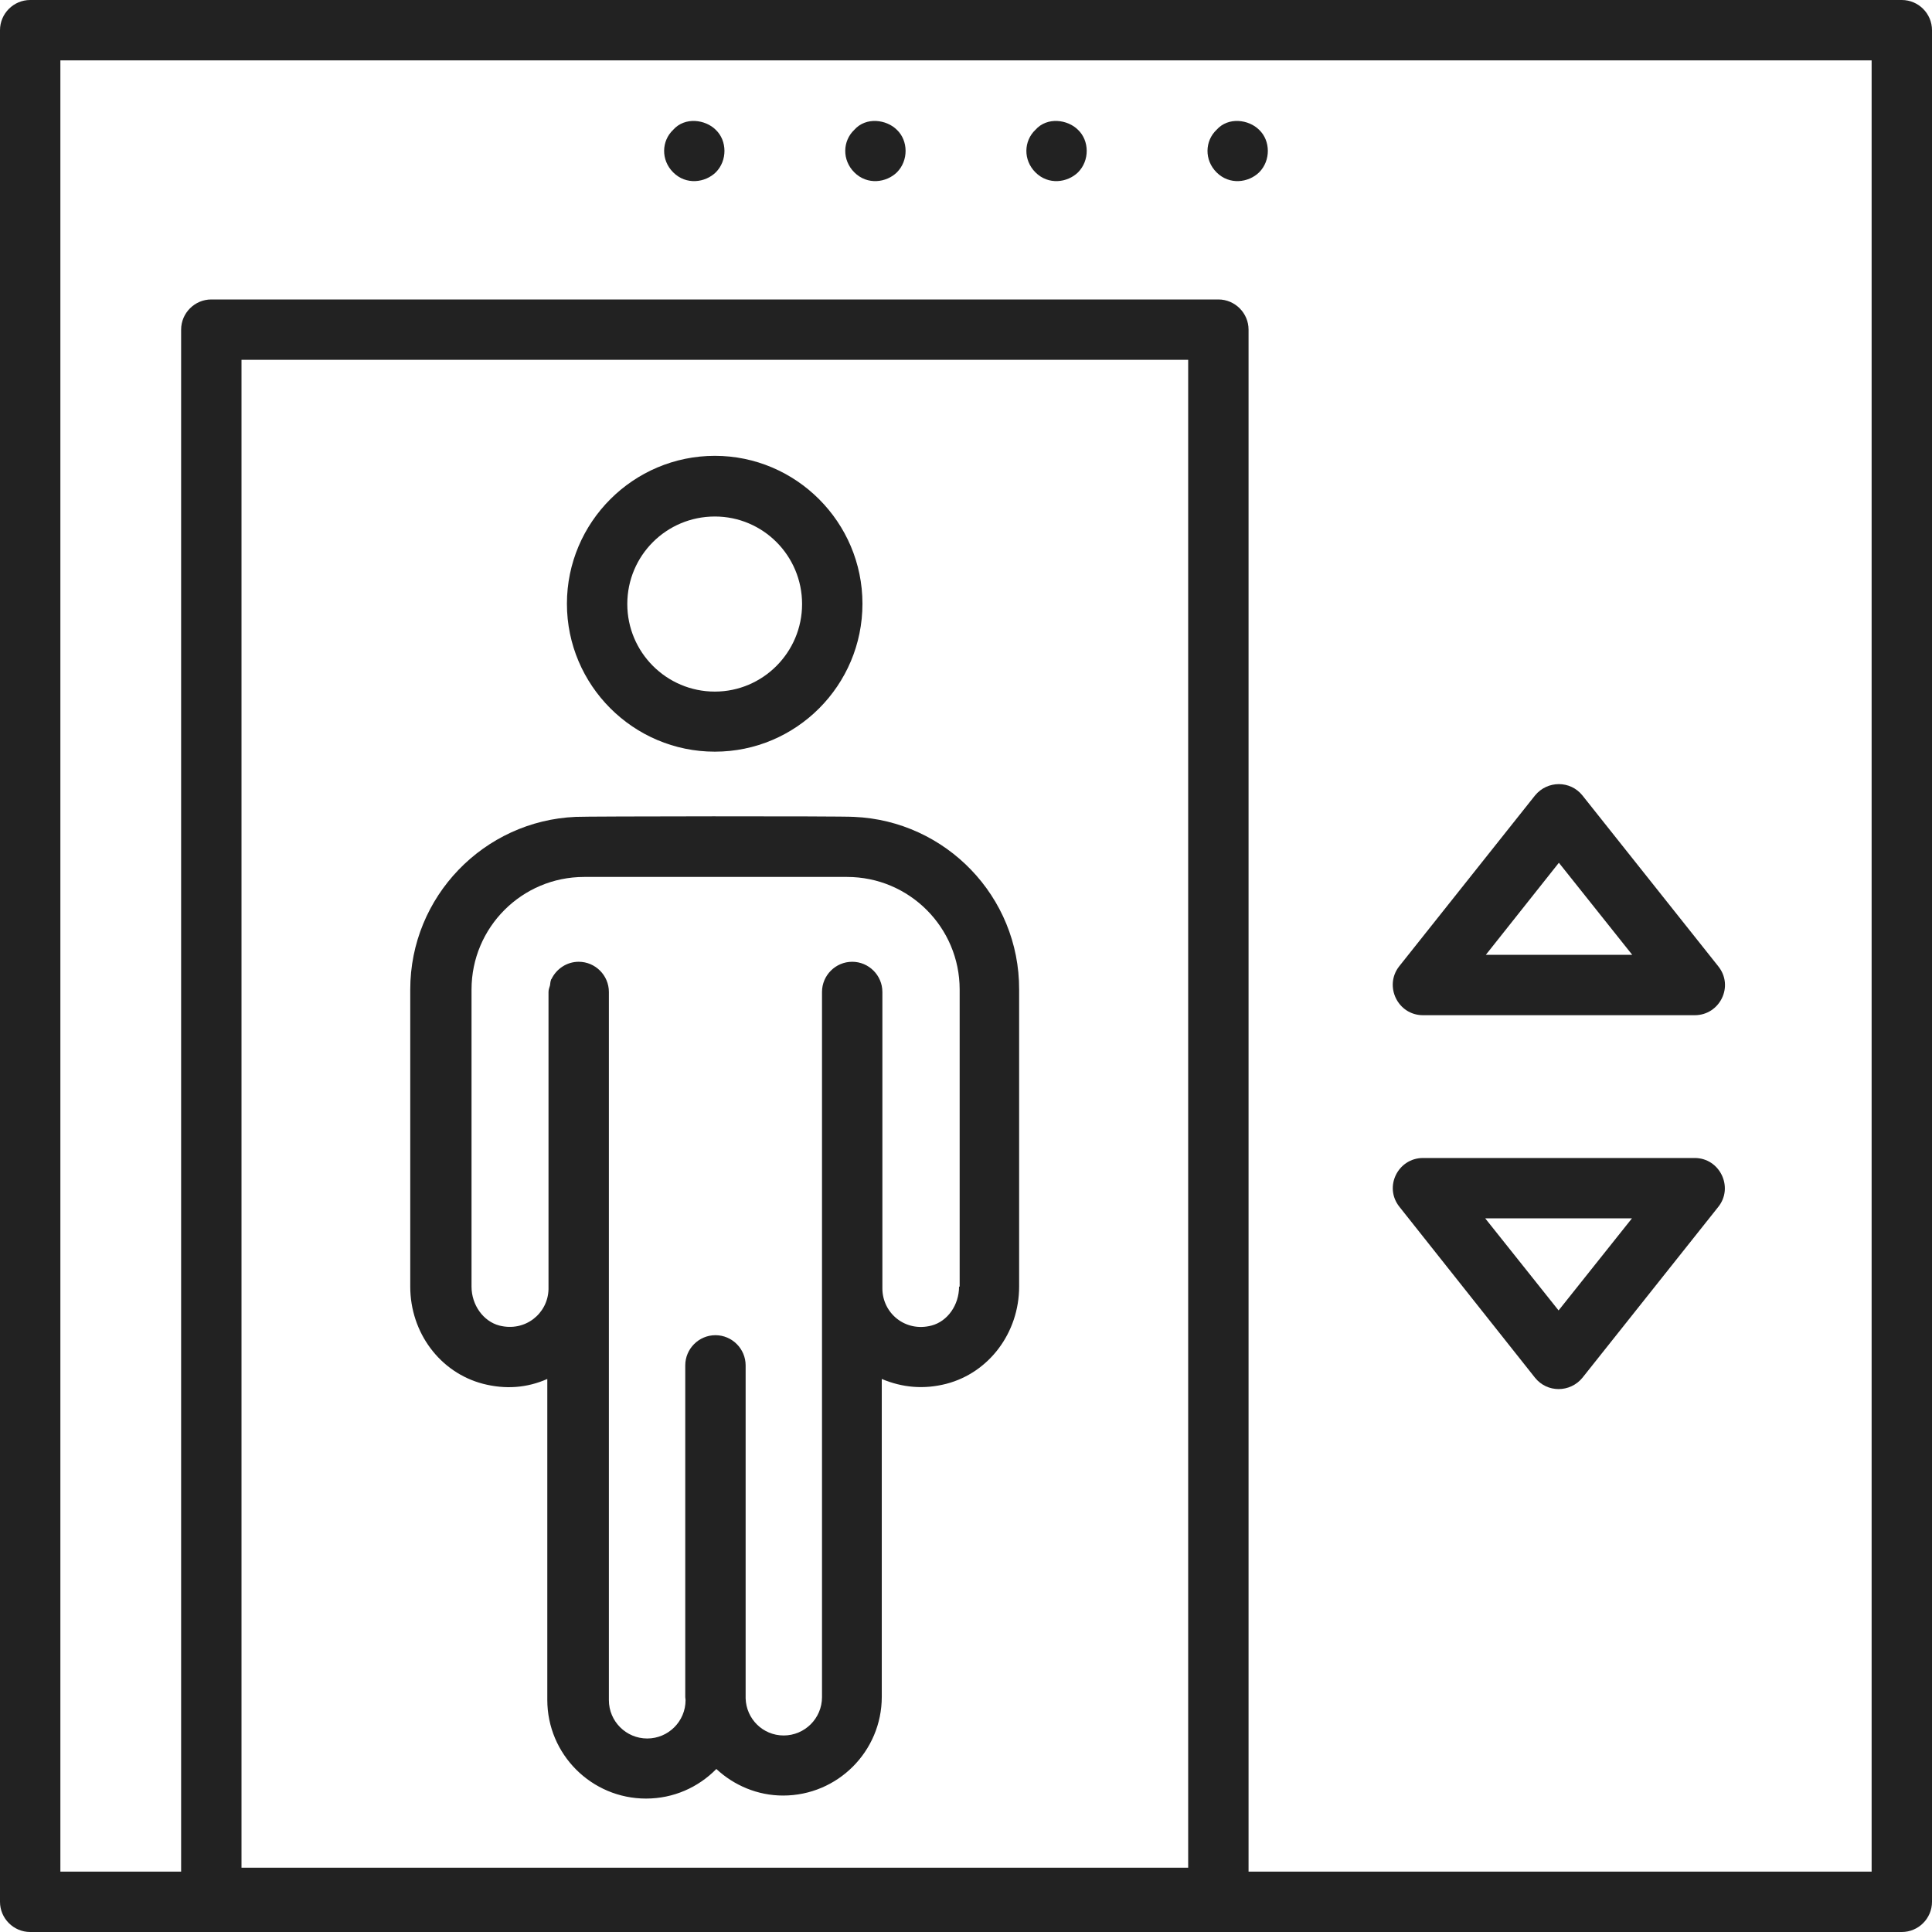 <svg xmlns="http://www.w3.org/2000/svg" xmlns:xlink="http://www.w3.org/1999/xlink" fill="none" version="1.1" width="64" height="64" viewBox="0 0 64 64"><defs><clipPath id="master_svg0_567_10326"><rect x="0" y="0" width="64" height="64" rx="0"/></clipPath></defs><g clip-path="url(#master_svg0_567_10326)"><g><g><path d="M28.29,27.06C27.91,27.03,19.31,27.04,19.07,27.06C16.03,27.19,13.59,29.7,13.59,32.78L13.59,42.62C13.59,44.15,14.58,45.47,16,45.84C16.74,46.03,17.45,45.98,18.13,45.68L18.13,56.31C18.13,58.12,19.6,59.58,21.4,59.58C22.31,59.58,23.13,59.21,23.73,58.6C24.31,59.14,25.09,59.48,25.94,59.48C27.75,59.48,29.21,58.01,29.21,56.21L29.21,45.68C29.9,45.97,30.61,46.03,31.35,45.84C32.77,45.47,33.76,44.14,33.76,42.62L33.76,32.78C33.77,29.7,31.33,27.19,28.29,27.06ZM31.77,42.62C31.77,43.23,31.39,43.77,30.86,43.91C29.99,44.14,29.23,43.5,29.23,42.68L29.23,32.86C29.23,32.31,28.78,31.86,28.23,31.86C27.68,31.86,27.23,32.31,27.23,32.86C27.23,37.53,27.23,56.18,27.23,56.22C27.23,56.92,26.66,57.49,25.96,57.49C25.27,57.49,24.72,56.94,24.7,56.26L24.7,45.23C24.7,44.68,24.25,44.23,23.7,44.23C23.15,44.23,22.7,44.68,22.7,45.23L22.7,56.22C22.7,56.25,22.71,56.28,22.71,56.32C22.71,57.02,22.14,57.59,21.44,57.59C20.74,57.59,20.17,57.02,20.17,56.32C20.17,35.05,20.17,54.96,20.17,32.86C20.17,32.31,19.72,31.86,19.17,31.86C18.77,31.86,18.43,32.1,18.27,32.43C18.26,32.44,18.25,32.45,18.25,32.47C18.23,32.52,18.23,32.58,18.22,32.64C18.2,32.71,18.17,32.78,18.17,32.86L18.17,42.71C18.15,43.51,17.4,44.13,16.54,43.91C16.01,43.77,15.62,43.23,15.62,42.62L15.62,32.78C15.62,30.72,17.29,29.05,19.35,29.05L28.06,29.05C30.12,29.05,31.79,30.72,31.79,32.78L31.79,42.62L31.77,42.62Z" fill="#222222" fill-opacity="1" style="mix-blend-mode:passthrough"/></g><g><path d="M23.68,24.9C26.38,24.9,28.57,22.7,28.57,20C28.57,17.3,26.37,15.1,23.68,15.1C20.98,15.1,18.78,17.3,18.78,20C18.78,22.7,20.98,24.9,23.68,24.9ZM23.68,17.11C25.28,17.11,26.57,18.41,26.57,20.01C26.57,21.61,25.27,22.91,23.68,22.91C22.08,22.91,20.78,21.61,20.78,20.01C20.78,18.4,22.08,17.11,23.68,17.11Z" fill="#222222" fill-opacity="1" style="mix-blend-mode:passthrough"/></g><g><path d="M1,64L63,64C63.55,64,64,63.55,64,63L64,1C64,0.45,63.55,0,63,0L1,0C0.45,0,0,0.45,0,1L0,63C0,63.55,0.45,64,1,64ZM8,61.86L8,11.92L39.36,11.92L39.36,61.87L8,61.87L8,61.86ZM2,2L62,2L62,62L41.36,62L41.36,10.92C41.36,10.37,40.91,9.92,40.36,9.92L7,9.92C6.45,9.92,6,10.37,6,10.92L6,62L2,62L2,2Z" fill="#222222" fill-opacity="1" style="mix-blend-mode:passthrough"/></g><g><path d="M47.14,33.63L56.14,33.63C56.97,33.63,57.45,32.67,56.92,32.01L52.42,26.35C52.02,25.85,51.26,25.85,50.85,26.35L46.35,32.01C45.84,32.66,46.3,33.63,47.14,33.63ZM51.64,28.58L54.07,31.63L49.22,31.63L51.64,28.58Z" fill="#222222" fill-opacity="1" style="mix-blend-mode:passthrough"/></g><g><path d="M50.85,45.64C51.25,46.14,52.01,46.14,52.42,45.64L56.92,39.98C57.44,39.33,56.97,38.36,56.14,38.36L47.14,38.36C46.31,38.36,45.83,39.32,46.36,39.98L50.85,45.64ZM54.06,40.36L51.63,43.41L49.2,40.36L54.06,40.36Z" fill="#222222" fill-opacity="1" style="mix-blend-mode:passthrough"/></g><g><path d="M23.71,5.71C24.1,5.32,24.09,4.66,23.71,4.3C23.37,3.96,22.69,3.86,22.3,4.3C21.91,4.67,21.89,5.3,22.3,5.71C22.73,6.14,23.36,6.05,23.71,5.71Z" fill="#222222" fill-opacity="1" style="mix-blend-mode:passthrough"/></g><g><path d="M29.71,5.71C30.1,5.32,30.09,4.66,29.71,4.3C29.37,3.96,28.69,3.86,28.3,4.3C27.91,4.67,27.89,5.3,28.3,5.71C28.73,6.14,29.36,6.05,29.71,5.71Z" fill="#222222" fill-opacity="1" style="mix-blend-mode:passthrough"/></g><g><path d="M35.71,5.71C36.1,5.32,36.09,4.66,35.71,4.3C35.37,3.96,34.69,3.86,34.3,4.3C33.91,4.67,33.89,5.3,34.3,5.71C34.73,6.14,35.36,6.05,35.71,5.71Z" fill="#222222" fill-opacity="1" style="mix-blend-mode:passthrough"/></g><g><path d="M41.71,5.71C42.1,5.32,42.09,4.66,41.71,4.3C41.37,3.96,40.69,3.86,40.3,4.3C39.91,4.67,39.89,5.3,40.3,5.71C40.73,6.14,41.36,6.05,41.71,5.71Z" fill="#222222" fill-opacity="1" style="mix-blend-mode:passthrough"/></g></g></g></svg>